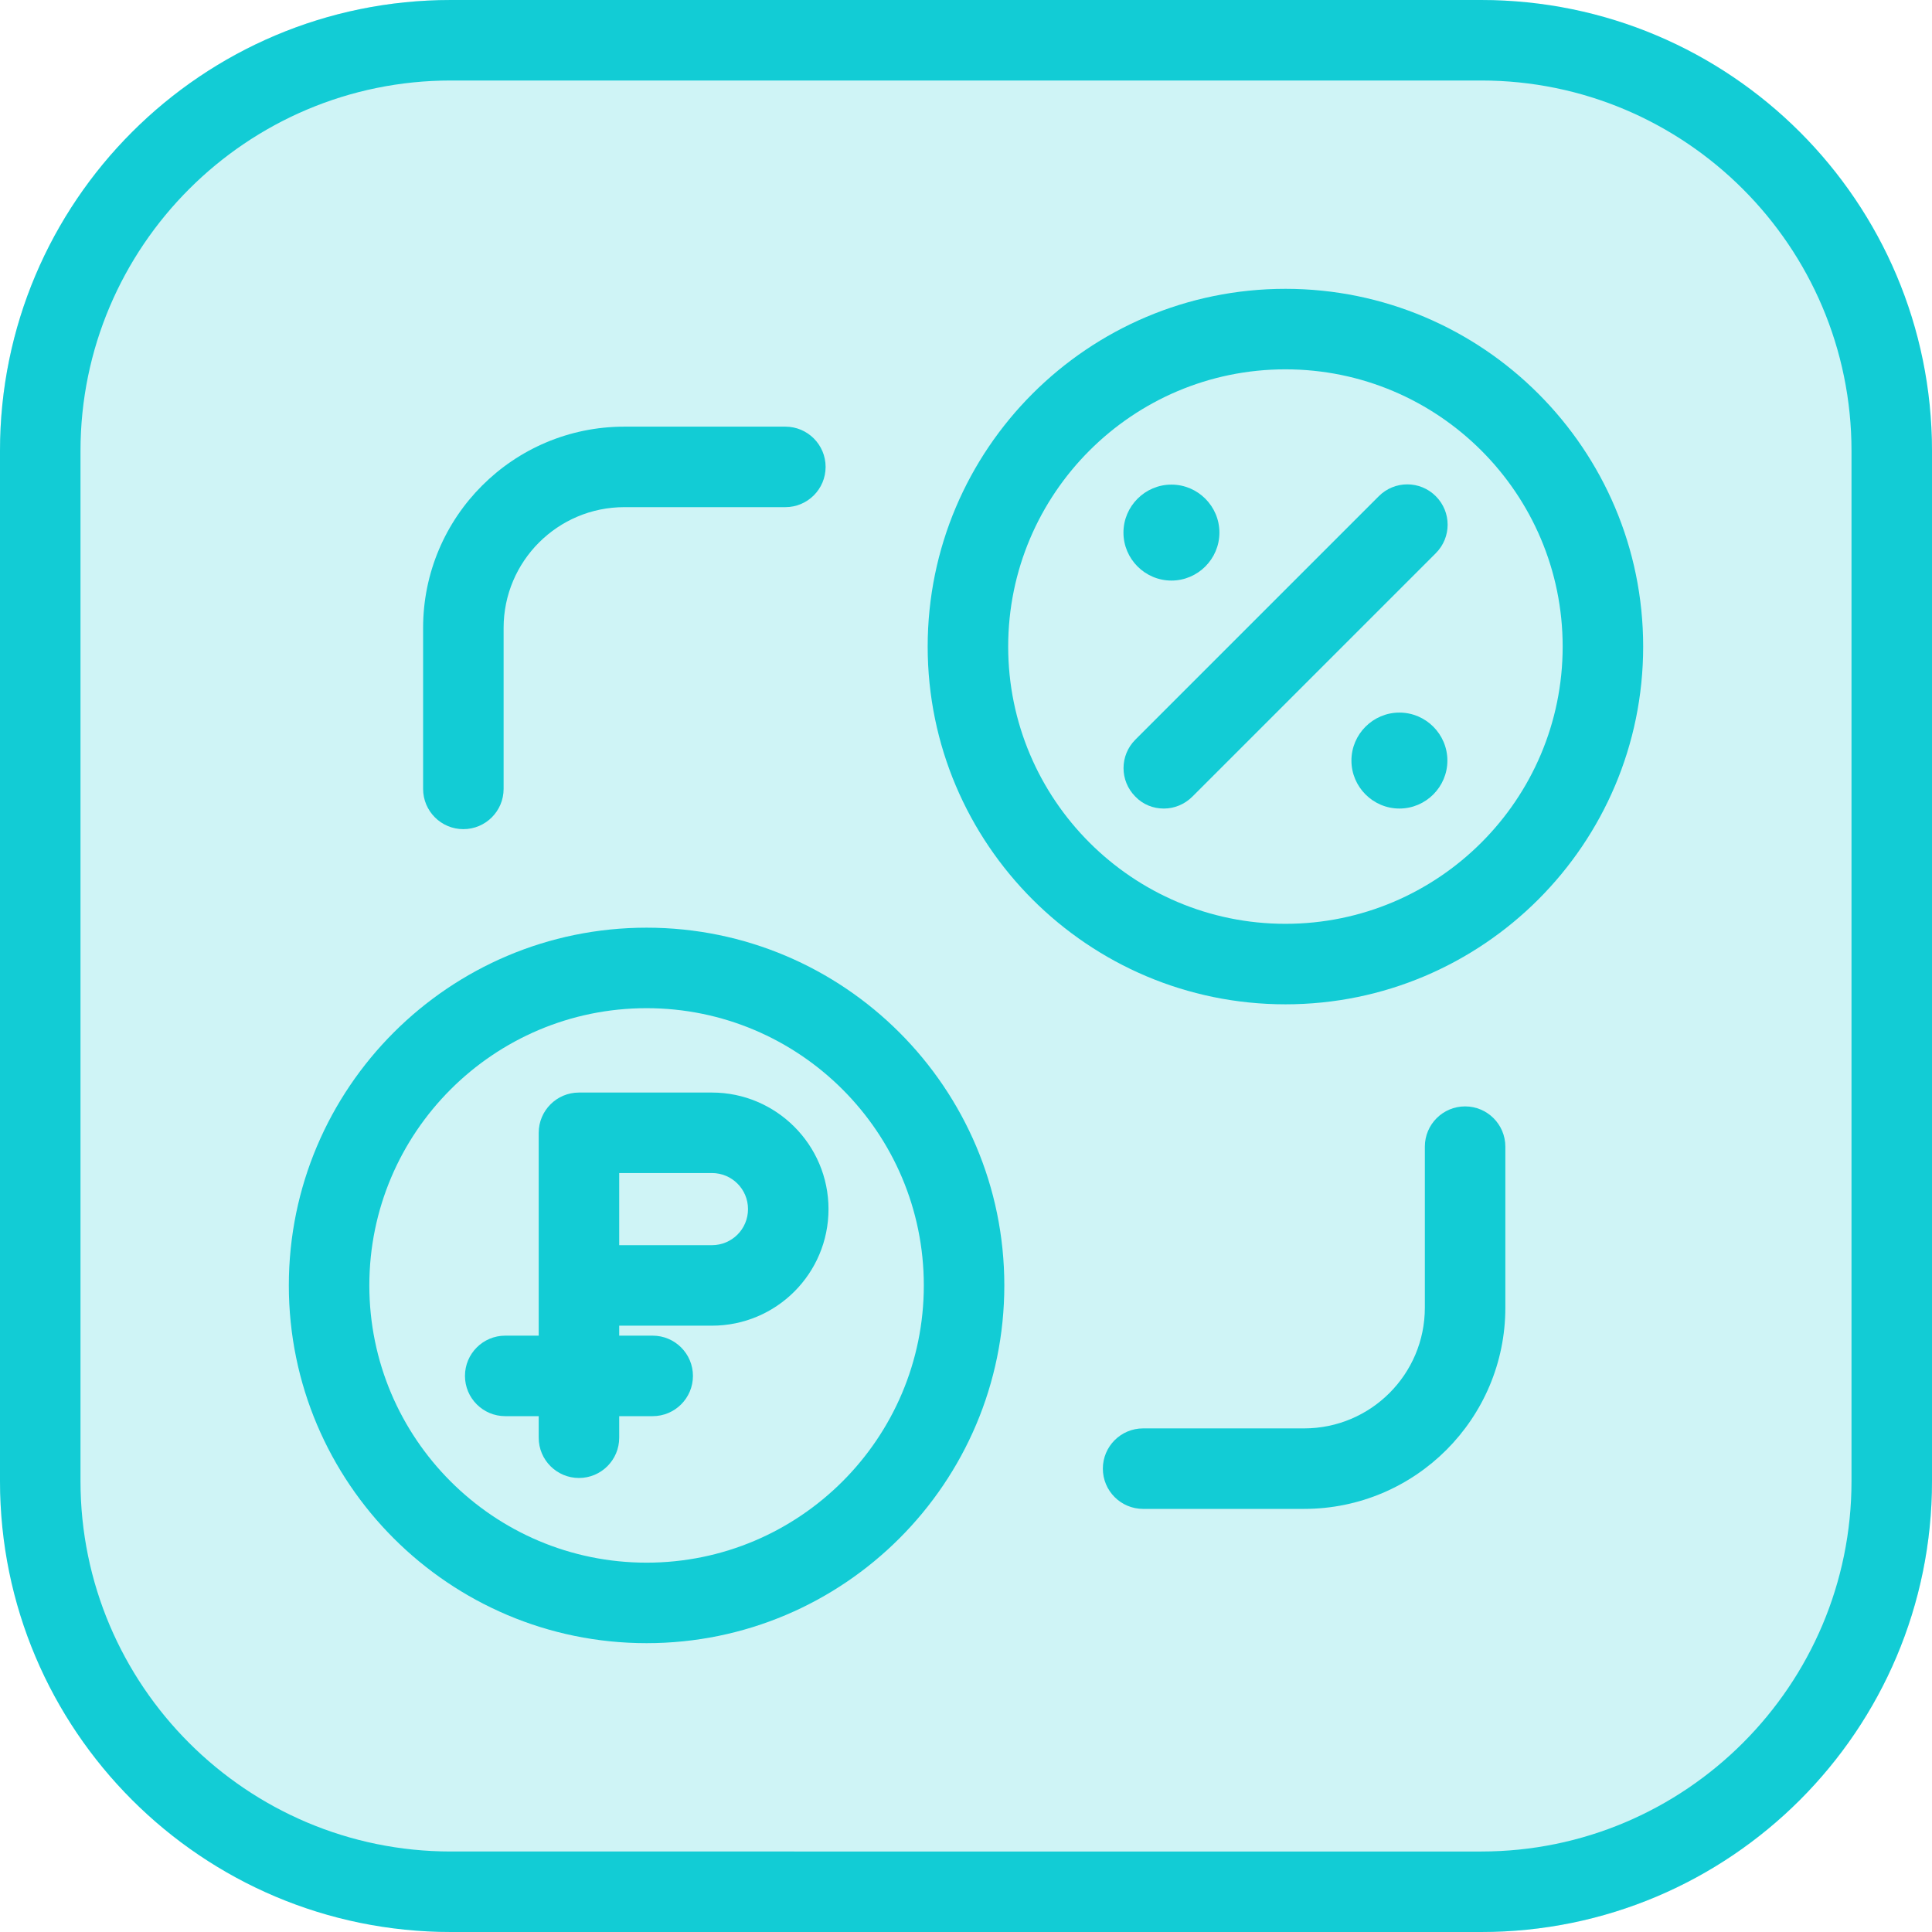 <?xml version="1.0" encoding="UTF-8"?> <svg xmlns="http://www.w3.org/2000/svg" id="_Слой_1" data-name="Слой 1" viewBox="0 0 60 60"><g><rect y="0" width="60" height="60" rx="14" ry="14" style="fill: #12ccd5; opacity: .2;"></rect><path d="M46,2.5c6.34,0,11.5,5.16,11.5,11.5v32c0,6.34-5.16,11.5-11.5,11.5H14c-6.34,0-11.5-5.16-11.5-11.5V14C2.5,7.66,7.66,2.5,14,2.5h32M46,0H14C6.27,0,0,6.27,0,14v32C0,53.73,6.27,60,14,60h32c7.73,0,14-6.27,14-14V14C60,6.27,53.73,0,46,0h0Z" style="fill: #12ccd5;"></path></g><g><path d="M40.5,46.86h-5c-.69,0-1.25-.56-1.25-1.25s.56-1.25,1.25-1.25h5c2.07,0,3.75-1.68,3.75-3.75v-5c0-.69.56-1.25,1.25-1.25s1.25.56,1.25,1.25v5c0,3.45-2.8,6.25-6.25,6.25Z" style="fill: #12ccd5;"></path><path d="M14.39,25.75c-.69,0-1.25-.56-1.25-1.25v-5c0-3.45,2.8-6.25,6.25-6.25h5c.69,0,1.25.56,1.25,1.25s-.56,1.25-1.25,1.25h-5c-2.07,0-3.75,1.68-3.75,3.75v5c0,.69-.56,1.25-1.25,1.25Z" style="fill: #12ccd5;"></path><path d="M39.92,31.19c-6.13,0-11.11-4.98-11.11-11.11s4.98-11.11,11.11-11.11,11.11,4.98,11.11,11.11-4.98,11.11-11.11,11.11ZM39.92,11.47c-4.75,0-8.61,3.86-8.61,8.61s3.86,8.61,8.61,8.61,8.61-3.86,8.61-8.61-3.86-8.61-8.61-8.61Z" style="fill: #12ccd5;"></path><path d="M36.14,25.11c-.32,0-.64-.12-.88-.37-.49-.49-.49-1.28,0-1.77l7.56-7.56c.49-.49,1.28-.49,1.77,0s.49,1.28,0,1.77l-7.56,7.56c-.24.24-.56.37-.88.37Z" style="fill: #12ccd5;"></path><path d="M43.46,25.11c-.82,0-1.49-.67-1.49-1.49s.67-1.49,1.49-1.49,1.49.67,1.49,1.49-.67,1.49-1.49,1.49Z" style="fill: #12ccd5;"></path><path d="M36.38,18.03c-.82,0-1.49-.67-1.49-1.49s.67-1.49,1.49-1.49,1.49.67,1.49,1.49-.67,1.49-1.49,1.49Z" style="fill: #12ccd5;"></path><path d="M20.08,51.03c-6.13,0-11.11-4.98-11.11-11.11s4.98-11.11,11.11-11.11,11.11,4.98,11.11,11.11-4.98,11.11-11.11,11.11ZM20.08,31.31c-4.75,0-8.61,3.86-8.61,8.61s3.86,8.61,8.61,8.61,8.61-3.86,8.61-8.61-3.86-8.61-8.61-8.61Z" style="fill: #12ccd5;"></path><g><path d="M17.98,45.9c-.69,0-1.25-.56-1.25-1.25v-9.47c0-.69.56-1.25,1.25-1.25h4.13c1.99,0,3.62,1.62,3.62,3.62s-1.62,3.62-3.62,3.62h-2.88v3.48c0,.69-.56,1.25-1.25,1.25ZM19.23,38.67h2.88c.62,0,1.12-.5,1.12-1.12s-.5-1.12-1.12-1.12h-2.88v2.24Z" style="fill: #12ccd5;"></path><path d="M20.27,43.98h-4.58c-.69,0-1.25-.56-1.25-1.25s.56-1.25,1.25-1.25h4.58c.69,0,1.25.56,1.25,1.25s-.56,1.25-1.25,1.25Z" style="fill: #12ccd5;"></path></g></g></svg> 